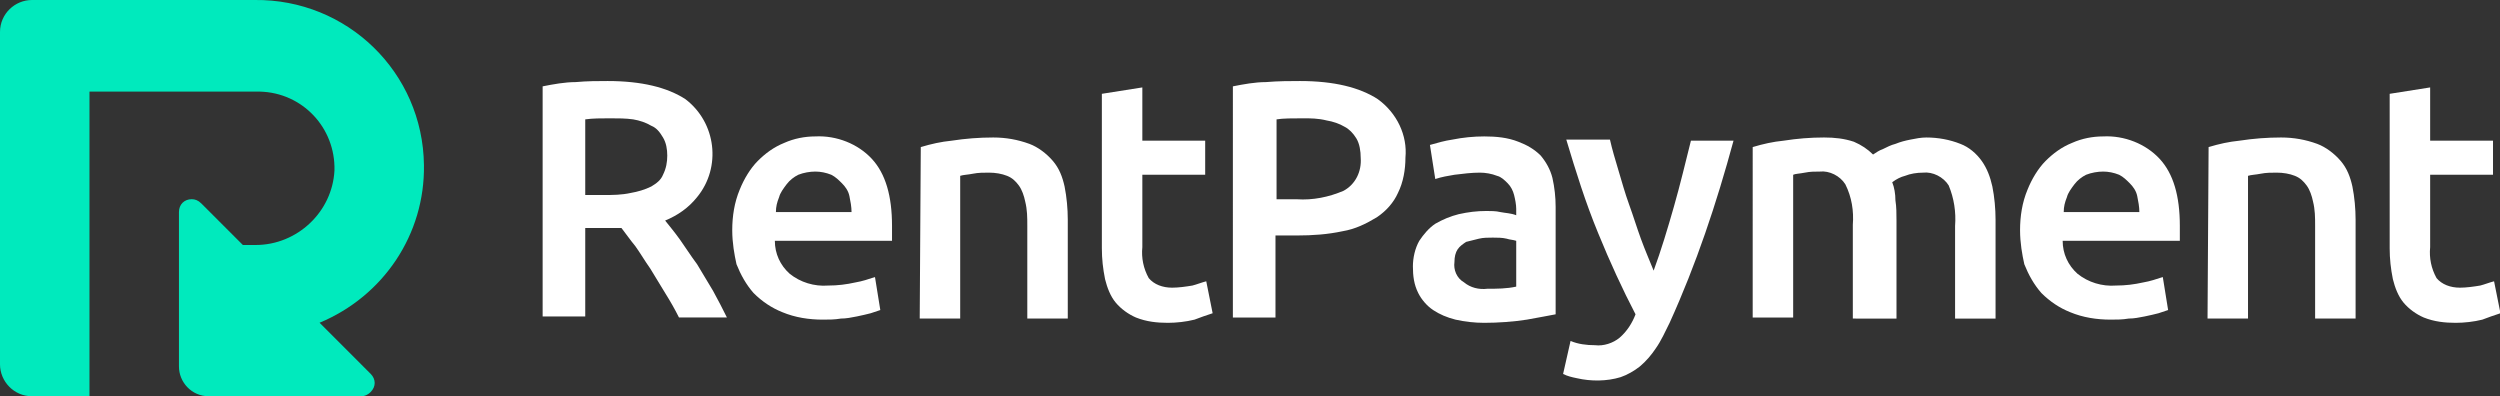 <?xml version="1.0" encoding="utf-8"?>
<!-- Generator: Adobe Illustrator 21.1.0, SVG Export Plug-In . SVG Version: 6.00 Build 0)  -->
<svg version="1.1" id="Layer_1" xmlns="http://www.w3.org/2000/svg" xmlns:xlink="http://www.w3.org/1999/xlink" x="0px" y="0px"
	 width="234.7px" height="37.2px" viewBox="0 0 234.7 37.2" style="enable-background:new 0 0 234.7 37.2;" xml:space="preserve">
<rect x="0" y="0" width="234.7" height="37.2" fill="#333333" stroke="none"/>
<style type="text/css">
	.st0{fill:#00EABD;}
	.st1{fill:#FFFFFF;}
</style>
<g transform="translate(-1351.218 -100.12)">
	<g transform="translate(1351.218 100.12)">
		<path class="st0" d="M8.4,37.2H3c-1.7,0-3-1.4-3-3V3c0-1.7,1.4-3,3-3c0,0,0,0,0,0h20.9c8.7-0.1,15.8,6.8,15.9,15.5
			c0.1,6.5-3.8,12.3-9.8,14.8l4.8,4.8c0.5,0.5,0.5,1.2,0,1.7c-0.2,0.2-0.5,0.4-0.9,0.4H19.6c-1.6,0-2.8-1.3-2.8-2.8c0,0,0,0,0,0
			V19.9c0-0.7,0.5-1.2,1.2-1.2c0.3,0,0.6,0.1,0.9,0.4l3.9,3.9h1.2c3.9,0,7.2-3.1,7.4-7c0.1-4-3-7.3-7-7.4c-0.1,0-0.1,0-0.2,0H8.4
			L8.4,37.2z"/>
	</g>
	<g transform="translate(1402.161 107.727)">
		<path class="st1" d="M6.1,0c3.2,0,5.6,0.6,7.3,1.7c2.9,2.2,3.4,6.4,1.1,9.2c-0.8,1-1.8,1.7-3,2.2c0.4,0.5,0.9,1.1,1.4,1.8
			s1,1.5,1.6,2.3c0.5,0.8,1,1.7,1.5,2.5c0.5,0.9,0.9,1.7,1.3,2.5h-4.5c-0.4-0.8-0.8-1.5-1.3-2.3s-0.9-1.5-1.4-2.3
			c-0.5-0.7-0.9-1.4-1.4-2.1c-0.5-0.6-0.9-1.2-1.3-1.7c-0.3,0-0.6,0-0.8,0H4v8.3H0V0.5c1-0.2,2.1-0.4,3.1-0.4C4.2,0,5.2,0,6.1,0z
			 M6.3,3.5c-0.8,0-1.6,0-2.3,0.1v7.1h1.7c0.9,0,1.7,0,2.6-0.2c0.6-0.1,1.3-0.3,1.9-0.6c0.5-0.3,0.9-0.6,1.1-1.1
			c0.3-0.6,0.4-1.2,0.4-1.8c0-0.6-0.1-1.2-0.4-1.7c-0.3-0.5-0.6-0.9-1.1-1.1C9.7,3.9,9.1,3.7,8.5,3.6C7.8,3.5,7.1,3.5,6.3,3.5
			L6.3,3.5z"/>
		<path class="st1" d="M17.8,14c0-1.3,0.2-2.6,0.7-3.8c0.4-1,1-2,1.7-2.7c0.7-0.7,1.5-1.3,2.5-1.7c0.9-0.4,1.9-0.6,2.9-0.6
			c2-0.1,4,0.7,5.3,2.1c1.3,1.4,1.9,3.5,1.9,6.3c0,0.2,0,0.4,0,0.7s0,0.5,0,0.7H21.8c0,1.2,0.5,2.3,1.4,3.1c1,0.8,2.3,1.2,3.6,1.1
			c0.9,0,1.7-0.1,2.6-0.3c0.6-0.1,1.2-0.3,1.8-0.5l0.5,3.1c-0.3,0.1-0.6,0.2-0.9,0.3c-0.4,0.1-0.8,0.2-1.3,0.3
			c-0.5,0.1-1,0.2-1.5,0.2c-0.6,0.1-1.1,0.1-1.7,0.1c-1.3,0-2.6-0.2-3.8-0.7c-1-0.4-1.9-1-2.7-1.8c-0.7-0.8-1.2-1.7-1.6-2.7
			C18,16.3,17.8,15.2,17.8,14z M29,12.3c0-0.5-0.1-1-0.2-1.5c-0.1-0.5-0.4-0.9-0.7-1.2c-0.3-0.3-0.6-0.6-1-0.8
			c-0.5-0.2-1-0.3-1.5-0.3c-0.5,0-1.1,0.1-1.6,0.3c-0.4,0.2-0.8,0.5-1.1,0.9c-0.3,0.4-0.6,0.8-0.7,1.2c-0.2,0.5-0.3,0.9-0.3,1.4
			L29,12.3z"/>
		<path class="st1" d="M35.5,6.2c1-0.3,1.9-0.5,2.9-0.6c1.3-0.2,2.6-0.3,3.9-0.3c1.2,0,2.3,0.2,3.4,0.6c0.8,0.3,1.6,0.9,2.2,1.6
			c0.6,0.7,0.9,1.5,1.1,2.4c0.2,1,0.3,2.1,0.3,3.1v9.3h-3.8v-8.7c0-0.8,0-1.5-0.2-2.3c-0.1-0.5-0.3-1.1-0.6-1.5
			c-0.3-0.4-0.6-0.7-1.1-0.9c-0.5-0.2-1.1-0.3-1.7-0.3c-0.5,0-1,0-1.5,0.1c-0.5,0.1-0.9,0.1-1.2,0.2v13.4h-3.8L35.5,6.2z"/>
		<path class="st1" d="M52.5,1.2l3.8-0.6v5h5.9v3.2h-5.9v6.8c-0.1,1,0.1,2,0.6,2.9c0.5,0.6,1.3,0.9,2.2,0.9c0.6,0,1.3-0.1,1.9-0.2
			c0.4-0.1,0.9-0.3,1.3-0.4l0.6,3c-0.6,0.2-1.2,0.4-1.7,0.6c-0.8,0.2-1.7,0.3-2.5,0.3c-1,0-2-0.1-3-0.5c-0.7-0.3-1.4-0.8-1.9-1.4
			c-0.5-0.6-0.8-1.4-1-2.2c-0.2-1-0.3-1.9-0.3-2.9L52.5,1.2z"/>
		<path class="st1" d="M71.1,0c3.2,0,5.6,0.6,7.3,1.7C80.2,3,81.2,5.1,81,7.2c0,1.1-0.2,2.3-0.7,3.3c-0.4,0.9-1.1,1.7-2,2.3
			c-1,0.6-2,1.1-3.2,1.3c-1.4,0.3-2.8,0.4-4.3,0.4h-2v7.7h-4V0.5c1-0.2,2.1-0.4,3.1-0.4C69.1,0,70.2,0,71.1,0z M71.4,3.5
			c-1,0-1.9,0-2.5,0.1v7.5h1.9c1.5,0.1,3-0.2,4.4-0.8c1.1-0.6,1.7-1.8,1.6-3.1c0-0.6-0.1-1.3-0.4-1.8c-0.3-0.5-0.7-0.9-1.1-1.1
			c-0.5-0.3-1.1-0.5-1.7-0.6C72.8,3.5,72.1,3.5,71.4,3.5L71.4,3.5z"/>
		<path class="st1" d="M88.4,5.2c1.1,0,2.2,0.1,3.2,0.5C92.4,6,93.1,6.4,93.7,7c0.5,0.6,0.9,1.3,1.1,2.1c0.2,0.9,0.3,1.8,0.3,2.7
			v10.1c-0.6,0.1-1.5,0.3-2.7,0.5c-1.3,0.2-2.7,0.3-4,0.3c-0.9,0-1.8-0.1-2.7-0.3c-0.8-0.2-1.5-0.5-2.1-0.9c-0.6-0.4-1.1-1-1.4-1.6
			c-0.4-0.8-0.5-1.6-0.5-2.5c0-0.8,0.2-1.7,0.6-2.4c0.4-0.6,0.9-1.2,1.5-1.6c0.7-0.4,1.4-0.7,2.2-0.9c0.9-0.2,1.7-0.3,2.6-0.3
			c0.4,0,0.9,0,1.3,0.1c0.5,0.1,1,0.1,1.5,0.3v-0.6c0-0.4-0.1-0.9-0.2-1.3c-0.1-0.4-0.3-0.8-0.6-1.1c-0.3-0.3-0.6-0.6-1-0.7
			c-0.5-0.2-1.1-0.3-1.6-0.3c-0.8,0-1.6,0.1-2.4,0.2c-0.6,0.1-1.2,0.2-1.8,0.4L83.3,6c0.7-0.2,1.4-0.4,2.1-0.5
			C86.4,5.3,87.4,5.2,88.4,5.2z M88.7,19.5c0.9,0,1.8,0,2.7-0.2v-4.3c-0.3-0.1-0.6-0.1-0.9-0.2c-0.4-0.1-0.9-0.1-1.3-0.1
			c-0.4,0-0.9,0-1.3,0.1c-0.4,0.1-0.8,0.2-1.2,0.3c-0.3,0.2-0.6,0.4-0.8,0.7c-0.2,0.3-0.3,0.7-0.3,1.2c-0.1,0.7,0.2,1.5,0.9,1.9
			C87.1,19.4,87.9,19.6,88.7,19.5z"/>
		<path class="st1" d="M111.8,5.6c-1.6,5.9-3.5,11.6-6,17.1c-0.4,0.8-0.8,1.7-1.3,2.4c-0.4,0.6-0.9,1.2-1.5,1.7
			c-0.5,0.4-1.2,0.8-1.8,1c-1.3,0.4-2.8,0.4-4.1,0.1c-0.5-0.1-0.9-0.2-1.3-0.4l0.7-3.1c0.7,0.3,1.5,0.4,2.3,0.4
			c0.8,0.1,1.7-0.2,2.3-0.7c0.7-0.6,1.2-1.4,1.5-2.2c-1.2-2.3-2.4-4.9-3.5-7.6c-1.2-2.9-2.1-5.8-3-8.8h4.1c0.2,0.9,0.5,1.9,0.8,2.9
			c0.3,1,0.6,2.1,1,3.2c0.4,1.1,0.7,2.1,1.1,3.2s0.8,2,1.2,3c0.7-1.9,1.3-3.9,1.9-6c0.6-2.1,1.1-4.2,1.6-6.2L111.8,5.6z"/>
		<path class="st1" d="M123,13.5c0.1-1.3-0.1-2.6-0.7-3.8c-0.5-0.8-1.5-1.3-2.4-1.2c-0.5,0-0.9,0-1.4,0.1c-0.5,0.1-0.9,0.1-1.1,0.2
			v13.4h-3.8V6.2c1-0.3,1.9-0.5,2.9-0.6c1.3-0.2,2.5-0.3,3.8-0.3c1,0,1.9,0.1,2.8,0.4c0.7,0.3,1.3,0.7,1.8,1.2
			c0.3-0.2,0.6-0.4,0.9-0.5c0.4-0.2,0.8-0.4,1.2-0.5c0.5-0.2,0.9-0.3,1.4-0.4c0.5-0.1,1-0.2,1.5-0.2c1.1,0,2.2,0.2,3.2,0.6
			c0.8,0.3,1.5,0.9,2,1.6c0.5,0.7,0.8,1.5,1,2.4c0.2,1,0.3,2.1,0.3,3.1v9.3h-3.8v-8.7c0.1-1.3-0.1-2.6-0.6-3.8
			c-0.5-0.8-1.5-1.3-2.4-1.2c-0.6,0-1.2,0.1-1.7,0.3c-0.4,0.1-0.8,0.3-1.2,0.6c0.2,0.5,0.3,1.1,0.3,1.7c0.1,0.6,0.1,1.3,0.1,1.9v9.2
			H123L123,13.5z"/>
		<path class="st1" d="M138.7,14c0-1.3,0.2-2.6,0.7-3.8c0.4-1,1-2,1.7-2.7c0.7-0.7,1.5-1.3,2.5-1.7c0.9-0.4,1.9-0.6,2.9-0.6
			c2-0.1,4,0.7,5.3,2.1c1.3,1.4,1.9,3.5,1.9,6.3c0,0.2,0,0.4,0,0.7s0,0.5,0,0.7h-11c0,1.2,0.5,2.3,1.4,3.1c1,0.8,2.3,1.2,3.6,1.1
			c0.9,0,1.7-0.1,2.6-0.3c0.6-0.1,1.2-0.3,1.8-0.5l0.5,3.1c-0.3,0.1-0.6,0.2-0.9,0.3c-0.4,0.1-0.8,0.2-1.3,0.3
			c-0.5,0.1-1,0.2-1.5,0.2c-0.6,0.1-1.1,0.1-1.7,0.1c-1.3,0-2.6-0.2-3.8-0.7c-1-0.4-1.9-1-2.7-1.8c-0.7-0.8-1.2-1.7-1.6-2.7
			C138.9,16.3,138.7,15.2,138.7,14z M149.9,12.3c0-0.5-0.1-1-0.2-1.5c-0.1-0.5-0.4-0.9-0.7-1.2c-0.3-0.3-0.6-0.6-1-0.8
			c-0.5-0.2-1-0.3-1.5-0.3c-0.5,0-1.1,0.1-1.6,0.3c-0.4,0.2-0.8,0.5-1.1,0.9c-0.3,0.4-0.6,0.8-0.7,1.2c-0.2,0.5-0.3,0.9-0.3,1.4
			L149.9,12.3z"/>
		<path class="st1" d="M156.4,6.2c1-0.3,1.9-0.5,2.9-0.6c1.3-0.2,2.6-0.3,3.9-0.3c1.2,0,2.3,0.2,3.4,0.6c0.8,0.3,1.6,0.9,2.2,1.6
			c0.6,0.7,0.9,1.5,1.1,2.4c0.2,1,0.3,2.1,0.3,3.1v9.3h-3.8v-8.7c0-0.8,0-1.5-0.2-2.3c-0.1-0.5-0.3-1.1-0.6-1.5
			c-0.3-0.4-0.6-0.7-1.1-0.9c-0.5-0.2-1.1-0.3-1.7-0.3c-0.5,0-1,0-1.5,0.1c-0.5,0.1-0.9,0.1-1.2,0.2v13.4h-3.8L156.4,6.2z"/>
		<path class="st1" d="M173.4,1.2l3.8-0.6v5h5.9v3.2h-5.9v6.8c-0.1,1,0.1,2,0.6,2.9c0.5,0.6,1.3,0.9,2.2,0.9c0.6,0,1.3-0.1,1.9-0.2
			c0.4-0.1,0.9-0.3,1.3-0.4l0.6,3c-0.6,0.2-1.2,0.4-1.7,0.6c-0.8,0.2-1.7,0.3-2.5,0.3c-1,0-2-0.1-3-0.5c-0.7-0.3-1.4-0.8-1.9-1.4
			c-0.5-0.6-0.8-1.4-1-2.2c-0.2-1-0.3-1.9-0.3-2.9L173.4,1.2z"/>
	</g>
</g>
</svg>
